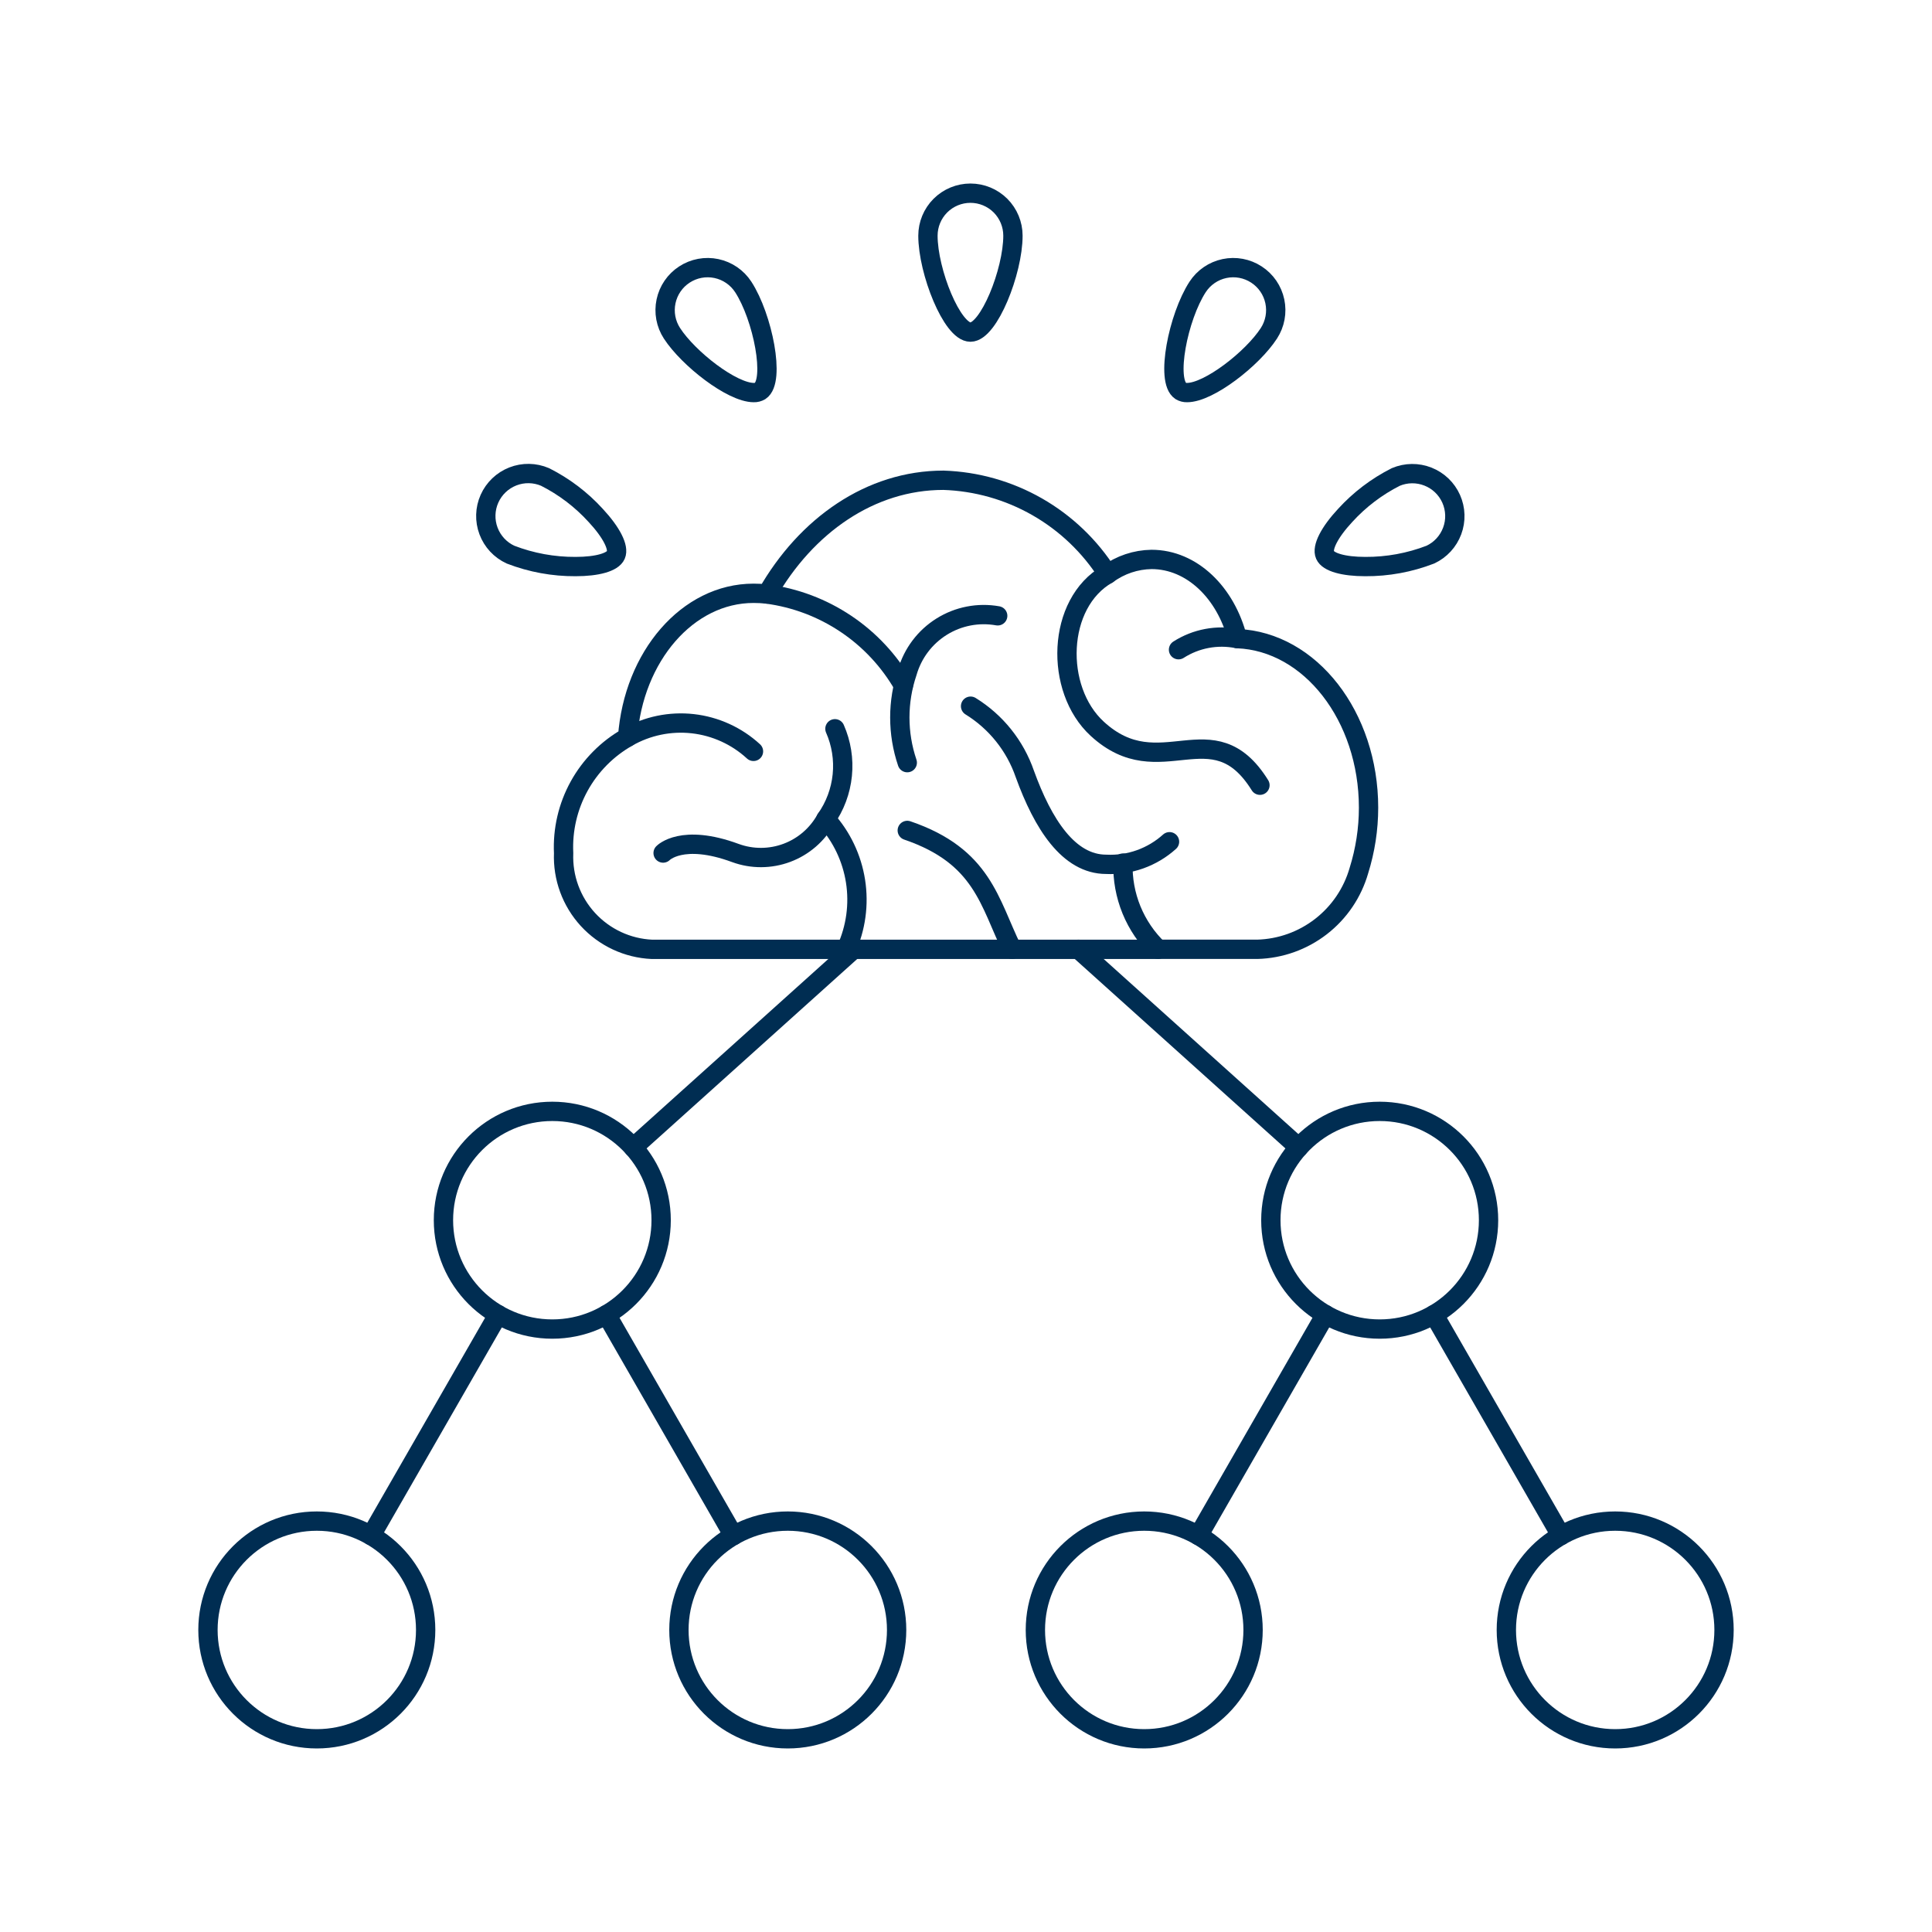 <?xml version="1.0" encoding="UTF-8"?>
<svg xmlns="http://www.w3.org/2000/svg" fill="none" viewBox="0 0 100 100" height="400" width="400">
  <path stroke="#002d52" stroke-linecap="round" stroke-linejoin="round" d="M62.033 79.48L68.605 68.043"></path>
  <path stroke="#002d52" stroke-linecap="round" stroke-linejoin="round" d="M59.225 90C62.337 90 64.859 87.478 64.859 84.366C64.859 81.254 62.337 78.732 59.225 78.732C56.113 78.732 53.591 81.254 53.591 84.366C53.591 87.478 56.113 90 59.225 90Z"></path>
  <path stroke="#002d52" stroke-linecap="round" stroke-linejoin="round" d="M67.224 59.391L55.821 49.136"></path>
  <path stroke="#002d52" stroke-linecap="round" stroke-linejoin="round" d="M80.794 79.481L74.221 68.043"></path>
  <path stroke="#002d52" stroke-linecap="round" stroke-linejoin="round" d="M71.413 68.792C74.525 68.792 77.047 66.27 77.047 63.158C77.047 60.047 74.525 57.524 71.413 57.524C68.302 57.524 65.779 60.047 65.779 63.158C65.779 66.27 68.302 68.792 71.413 68.792Z"></path>
  <path stroke="#002d52" stroke-linecap="round" stroke-linejoin="round" d="M83.602 90C86.714 90 89.236 87.478 89.236 84.366C89.236 81.254 86.714 78.732 83.602 78.732C80.49 78.732 77.968 81.254 77.968 84.366C77.968 87.478 80.49 90 83.602 90Z"></path>
  <path stroke="#002d52" stroke-linecap="round" stroke-linejoin="round" d="M37.968 79.481L31.395 68.043"></path>
  <path stroke="#002d52" stroke-linecap="round" stroke-linejoin="round" d="M40.775 90C43.887 90 46.409 87.478 46.409 84.366C46.409 81.254 43.887 78.732 40.775 78.732C37.663 78.732 35.141 81.254 35.141 84.366C35.141 87.478 37.663 90 40.775 90Z"></path>
  <path stroke="#002d52" stroke-linecap="round" stroke-linejoin="round" d="M32.776 59.391L44.179 49.136"></path>
  <path stroke="#002d52" stroke-linecap="round" stroke-linejoin="round" d="M19.206 79.481L25.779 68.043"></path>
  <path stroke="#002d52" stroke-linecap="round" stroke-linejoin="round" d="M28.587 68.792C31.699 68.792 34.221 66.27 34.221 63.158C34.221 60.047 31.699 57.524 28.587 57.524C25.475 57.524 22.953 60.047 22.953 63.158C22.953 66.27 25.475 68.792 28.587 68.792Z"></path>
  <path stroke="#002d52" stroke-linecap="round" stroke-linejoin="round" d="M16.398 90C19.51 90 22.032 87.478 22.032 84.366C22.032 81.254 19.51 78.732 16.398 78.732C13.286 78.732 10.764 81.254 10.764 84.366C10.764 87.478 13.286 90 16.398 90Z"></path>
  <path stroke="#002d52" stroke-linecap="round" stroke-linejoin="round" d="M52.389 49.136C51.206 46.722 50.872 44.316 46.96 42.983"></path>
  <path stroke="#002d52" stroke-linecap="round" stroke-linejoin="round" d="M59.95 49.136C59.352 48.56 58.881 47.866 58.566 47.098C58.252 46.329 58.102 45.504 58.125 44.674"></path>
  <path stroke="#002d52" stroke-linecap="round" stroke-linejoin="round" d="M60.534 43.568C59.639 44.374 58.462 44.795 57.258 44.737C55.308 44.737 53.981 42.642 53.045 40.06C52.542 38.602 51.55 37.362 50.237 36.552"></path>
  <path stroke="#002d52" stroke-linecap="round" stroke-linejoin="round" d="M39.7 30.747C41.16 30.94 42.557 31.467 43.781 32.287C45.005 33.106 46.023 34.197 46.758 35.474"></path>
  <path stroke="#002d52" stroke-linecap="round" stroke-linejoin="round" d="M43.8 49.136C44.301 48.033 44.469 46.808 44.282 45.611C44.095 44.414 43.562 43.297 42.748 42.4"></path>
  <path stroke="#002d52" stroke-linecap="round" stroke-linejoin="round" d="M32.481 38.158C33.505 37.572 34.688 37.328 35.86 37.459C37.032 37.591 38.132 38.093 39 38.891"></path>
  <path stroke="#002d52" stroke-linecap="round" stroke-linejoin="round" d="M43.216 37.721C43.548 38.475 43.679 39.302 43.597 40.121C43.515 40.941 43.223 41.726 42.748 42.399C42.305 43.202 41.59 43.82 40.732 44.141C39.873 44.463 38.928 44.467 38.067 44.153C35.298 43.13 34.323 44.153 34.323 44.153"></path>
  <path stroke="#002d52" stroke-linecap="round" stroke-linejoin="round" d="M64.049 33.056C62.997 32.845 61.904 33.051 61 33.629"></path>
  <path stroke="#002d52" stroke-linecap="round" stroke-linejoin="round" d="M57.327 29.719C54.688 31.219 54.566 35.675 56.79 37.719C60.056 40.726 62.758 36.696 65.215 40.643"></path>
  <path stroke="#002d52" stroke-linecap="round" stroke-linejoin="round" d="M46.96 39.475C46.446 37.958 46.446 36.315 46.96 34.798C47.24 33.818 47.874 32.976 48.739 32.436C49.603 31.896 50.637 31.696 51.641 31.875"></path>
  <path stroke="#002d52" stroke-linecap="round" stroke-linejoin="round" d="M59.95 49.136H65.077C66.273 49.104 67.427 48.692 68.373 47.959C69.319 47.227 70.006 46.212 70.336 45.062C70.666 44.009 70.835 42.912 70.836 41.809C70.836 37.07 67.813 33.209 64.053 33.056C63.453 30.686 61.695 28.956 59.604 28.956C58.786 28.968 57.991 29.234 57.331 29.718C56.418 28.276 55.166 27.079 53.685 26.232C52.203 25.385 50.537 24.913 48.831 24.858C45.059 24.858 41.731 27.191 39.703 30.746C39.471 30.721 39.237 30.709 39.003 30.709C35.593 30.709 32.788 33.974 32.486 38.157C31.432 38.752 30.564 39.628 29.979 40.687C29.394 41.747 29.115 42.948 29.173 44.157C29.122 45.423 29.574 46.658 30.43 47.591C31.287 48.524 32.478 49.081 33.744 49.138H59.95V49.136Z"></path>
  <path stroke="#002d52" stroke-linecap="round" stroke-linejoin="round" d="M50.23 17.19C49.281 17.19 48.03 14.051 48.03 12.199C48.03 11.616 48.262 11.056 48.674 10.643C49.087 10.231 49.647 9.999 50.23 9.999C50.813 9.999 51.373 10.231 51.786 10.643C52.198 11.056 52.43 11.616 52.43 12.199C52.43 14.051 51.179 17.19 50.23 17.19Z"></path>
  <path stroke="#002d52" stroke-linecap="round" stroke-linejoin="round" d="M39.018 20.32C37.884 20.32 35.634 18.564 34.782 17.253C34.624 17.011 34.516 16.74 34.463 16.456C34.41 16.172 34.414 15.88 34.474 15.597C34.534 15.315 34.648 15.046 34.812 14.808C34.975 14.57 35.184 14.366 35.426 14.209C35.916 13.89 36.511 13.779 37.082 13.9C37.653 14.021 38.153 14.364 38.471 14.853C39.48 16.406 40.141 19.719 39.345 20.236C39.246 20.295 39.133 20.324 39.018 20.32V20.32Z"></path>
  <path stroke="#002d52" stroke-linecap="round" stroke-linejoin="round" d="M29.794 29.325C28.642 29.332 27.498 29.122 26.423 28.707C25.898 28.465 25.489 28.025 25.286 27.484C25.082 26.943 25.1 26.343 25.335 25.815C25.571 25.286 26.005 24.872 26.543 24.661C27.082 24.45 27.681 24.46 28.213 24.688C29.2 25.186 30.088 25.86 30.832 26.677C31.649 27.555 32.049 28.34 31.876 28.727C31.713 29.1 30.915 29.325 29.794 29.325Z"></path>
  <path stroke="#002d52" stroke-linecap="round" stroke-linejoin="round" d="M61.441 20.32C62.575 20.32 64.826 18.564 65.677 17.253C65.995 16.764 66.106 16.168 65.985 15.597C65.864 15.026 65.522 14.527 65.032 14.209C64.543 13.89 63.948 13.779 63.377 13.9C62.806 14.021 62.306 14.364 61.988 14.853C60.98 16.406 60.319 19.719 61.115 20.236C61.213 20.295 61.327 20.324 61.441 20.32V20.32Z"></path>
  <path stroke="#002d52" stroke-linecap="round" stroke-linejoin="round" d="M70.666 29.325C71.818 29.332 72.961 29.122 74.036 28.707C74.558 28.463 74.963 28.023 75.164 27.483C75.366 26.944 75.347 26.346 75.113 25.82C74.879 25.294 74.447 24.88 73.911 24.669C73.375 24.457 72.778 24.464 72.247 24.688C71.26 25.186 70.372 25.86 69.627 26.677C68.811 27.555 68.411 28.34 68.583 28.727C68.747 29.1 69.544 29.325 70.666 29.325Z"></path>
</svg>

